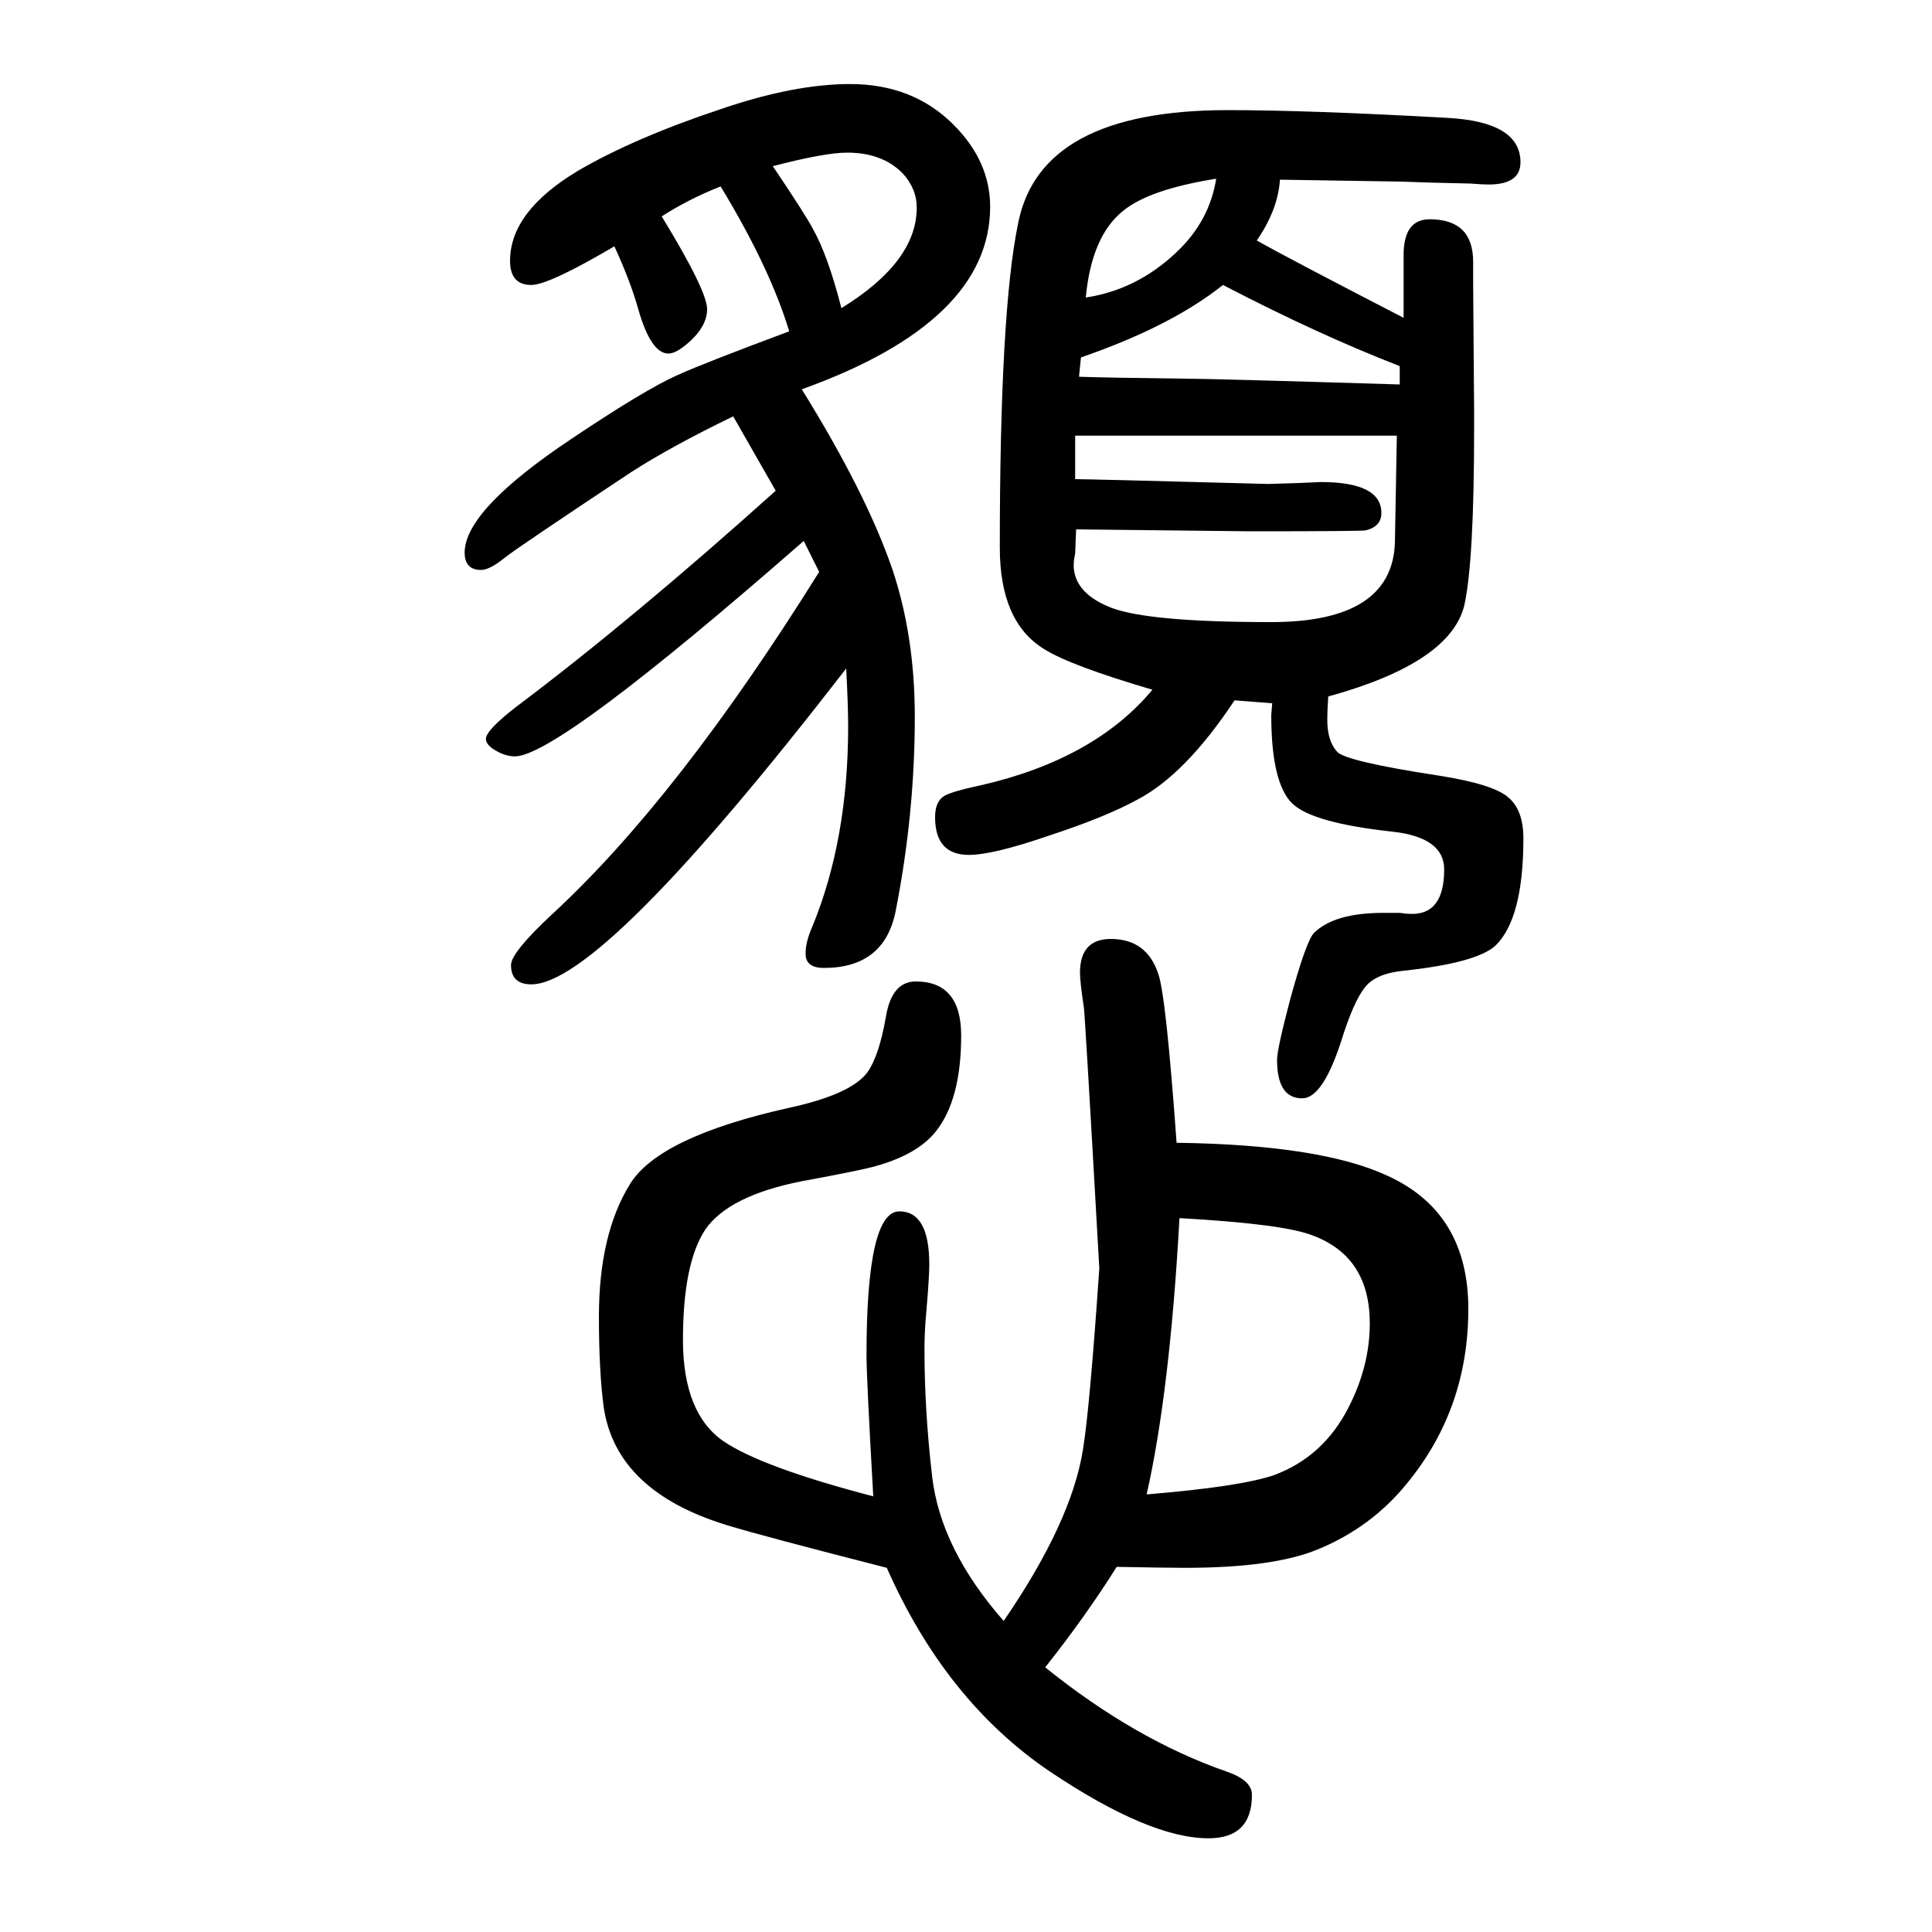 <svg xmlns="http://www.w3.org/2000/svg" xmlns:xlink="http://www.w3.org/1999/xlink" height="100" width="100" version="1.1"><path d="M904 101q-7 123 -7 146q0 149 34 149q31 0 31 -55q0 -13 -3 -48q-2 -21 -2 -40q0 -63 8 -132q9 -75 74 -149q70 102 82 177q7 42 17 188q-15 266 -16 270q-4 27 -4 36q0 35 32 35q37 0 49 -36q8 -22 19 -175q149 -2 218 -34q84 -38 84 -138q0 -103 -63 -180
q-37 -46 -93 -69q-46 -19 -137 -19q-21 0 -71 1q-32 -51 -74 -104q93 -75 188 -108q26 -9 26 -24q0 -45 -45 -45q-61 0 -164 69q-108 73 -169 211q-129 33 -165 44q-115 35 -128 122q-5 37 -5 94q0 85 32 137q30 49 164 79q65 14 82 37q12 17 19 57q6 37 31 37q47 0 47 -56
q0 -66 -26 -99q-19 -24 -62 -36q-13 -4 -78 -16q-75 -15 -99 -50q-23 -35 -23 -114q0 -76 42 -105q40 -27 155 -57zM1221 389q-10 -180 -34 -286q97 8 132 20q51 19 77 70q22 43 22 87q0 69 -59 91q-30 12 -138 18zM803 1142l-44 77q-64 -31 -106 -58q-119 -79 -130 -88
q-16 -13 -25 -13q-17 0 -17 18q0 44 111 118q76 51 110 66q29 13 115 45q-20 66 -71 150q-33 -13 -61 -31q47 -77 47 -96t-22 -37q-11 -9 -18 -9q-18 0 -31 45q-8 29 -25 66q-68 -40 -86 -40q-22 0 -22 25q0 51 70 93q58 34 148 64q76 26 134 26q65 0 107 -42q38 -38 38 -85
q0 -119 -195 -189q67 -108 94 -187q23 -69 23 -152q0 -101 -20 -202q-12 -58 -74 -58q-20 0 -19 16q0 11 7 27q37 90 37 207q0 21 -2 60q-253 -327 -326 -327q-21 0 -21 20q0 13 43 53q130 120 276 354l-16 32q-255 -223 -299 -223q-11 0 -23 8q-7 5 -7 10q0 9 31 33
q121 91 269 224zM800 1478q33 -49 41 -64q16 -28 30 -83q78 48 78 104q0 20 -15 36q-21 21 -57 21q-23 0 -77 -14zM1193 936q-85 25 -112 42q-46 28 -46 105q0 245 19 336q23 117 217 117q84 0 227 -8q76 -4 76 -46q0 -23 -33 -23q-6 0 -19 1q-49 1 -71 2l-126 2
q-2 -31 -24 -63q32 -18 152 -80v65q0 37 27 37q45 0 45 -44v-23l1 -132v-18q0 -136 -10 -182q-14 -60 -141 -95q-1 -15 -1 -24q0 -22 10 -33q8 -10 106 -25q57 -9 72 -23q15 -13 15 -42q0 -83 -29 -111q-20 -18 -96 -26q-28 -3 -39 -17q-12 -15 -25 -57q-19 -58 -40 -58
q-26 0 -26 40q0 11 14 64q16 58 24 67q21 21 72 21h17q7 -1 10 -1q36 -2 36 46q0 33 -53 39q-83 9 -104 29q-22 21 -22 92q0 1 1 12l-39 3q-51 -77 -101 -103q-33 -18 -91 -37q-58 -20 -83 -20q-35 0 -35 39q0 15 8 21q6 5 39 12q118 27 178 99zM1119 1280l-2 -20
q27 -1 110 -2q26 0 222 -6v19q-85 33 -183 84q-54 -43 -147 -75zM1446 1199h-333v-45q13 0 200 -5l32 1l22 1q63 0 63 -32q0 -14 -16 -18q-4 -1 -120 -1l-180 2l-1 -25l-1 -5q-5 -34 38 -51q39 -15 166 -15q125 0 128 82zM1124 1342q53 8 94 47q34 32 41 76q-69 -11 -96 -33
q-33 -26 -39 -90z" style="" transform="scale(0.05 -0.05) translate(0 -1650)"/></svg>